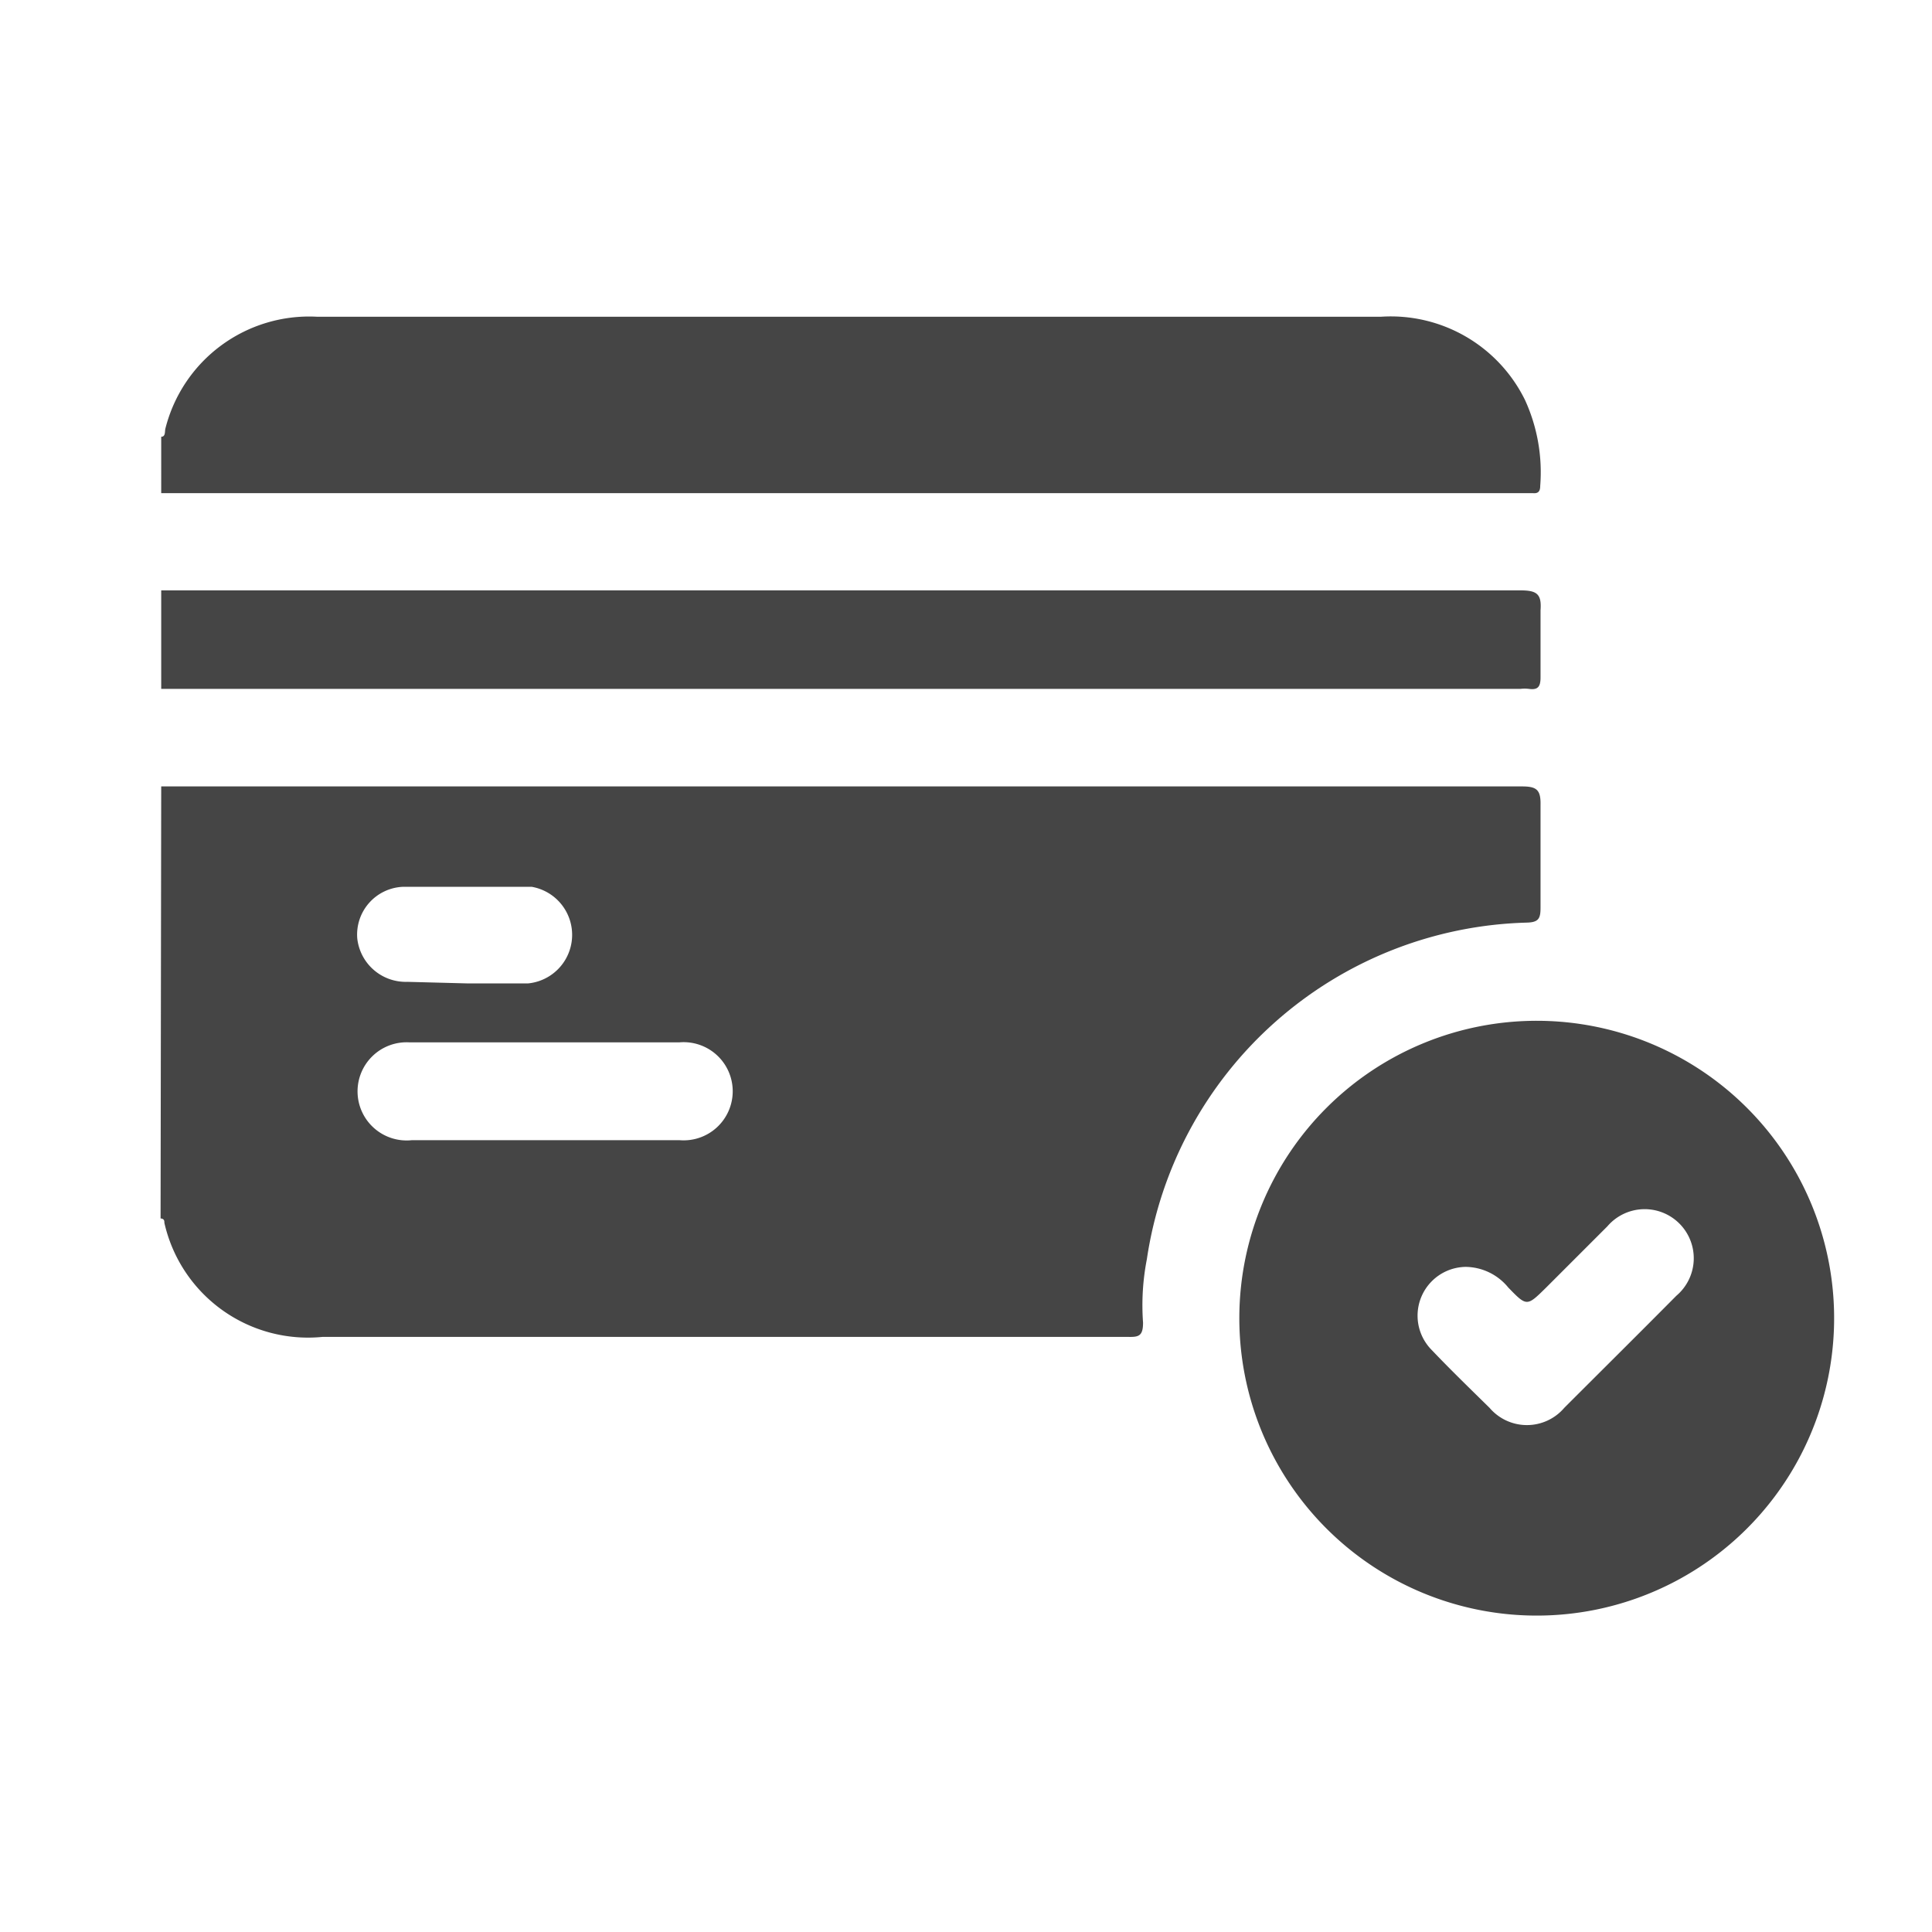 <svg id="Layer_1" data-name="Layer 1" xmlns="http://www.w3.org/2000/svg" viewBox="0 0 61 61"><defs><style>.cls-1{fill:#454545;}</style></defs><path class="cls-1" d="M5.09,24.83c.21,0,.41,0,.62,0H48.05c.46,0,.6.1.59.58,0,1.08,0,2.16,0,3.25,0,.34-.06.46-.43.47a12.46,12.46,0,0,0-12,10.63,7.58,7.58,0,0,0-.12,2c0,.43-.14.46-.49.45H10.19a4.65,4.65,0,0,1-5-3.6c0-.06,0-.13-.12-.14ZM17.19,36h4.27a1.55,1.55,0,1,0,0-3.09q-4.27,0-8.55,0A1.55,1.55,0,1,0,13,36Zm-2.42-4.95c.63,0,1.27,0,1.9,0A1.54,1.54,0,0,0,16.79,28c-1.36,0-2.71,0-4.07,0a1.51,1.51,0,0,0-1.44,1.63A1.54,1.54,0,0,0,12.86,31Z"/><path class="cls-1" d="M5.09,13.79c.14,0,.11-.16.13-.25A4.68,4.68,0,0,1,10,10H43.61a4.72,4.72,0,0,1,4.54,2.63,5.48,5.48,0,0,1,.48,2.71c0,.17-.06.25-.24.23H5.55l-.46,0Z"/><path class="cls-1" d="M5.09,18.64c.21,0,.41,0,.62,0H48c.52,0,.68.11.64.63,0,.71,0,1.41,0,2.12,0,.3-.09.4-.37.36a1.13,1.13,0,0,0-.26,0H5.66l-.57,0Z"/><path class="cls-1" d="M48.54,32.23a9.39,9.39,0,1,1-9.41,9.34A9.39,9.39,0,0,1,48.54,32.23ZM46.28,40a1.54,1.54,0,0,0-1.07,2.63c.59.62,1.21,1.22,1.82,1.82a1.55,1.55,0,0,0,2.36,0c1.18-1.18,2.36-2.35,3.54-3.54a1.55,1.55,0,1,0-2.18-2.19l-1.93,1.93c-.61.6-.61.61-1.2,0A1.76,1.76,0,0,0,46.28,40Z"/></svg>